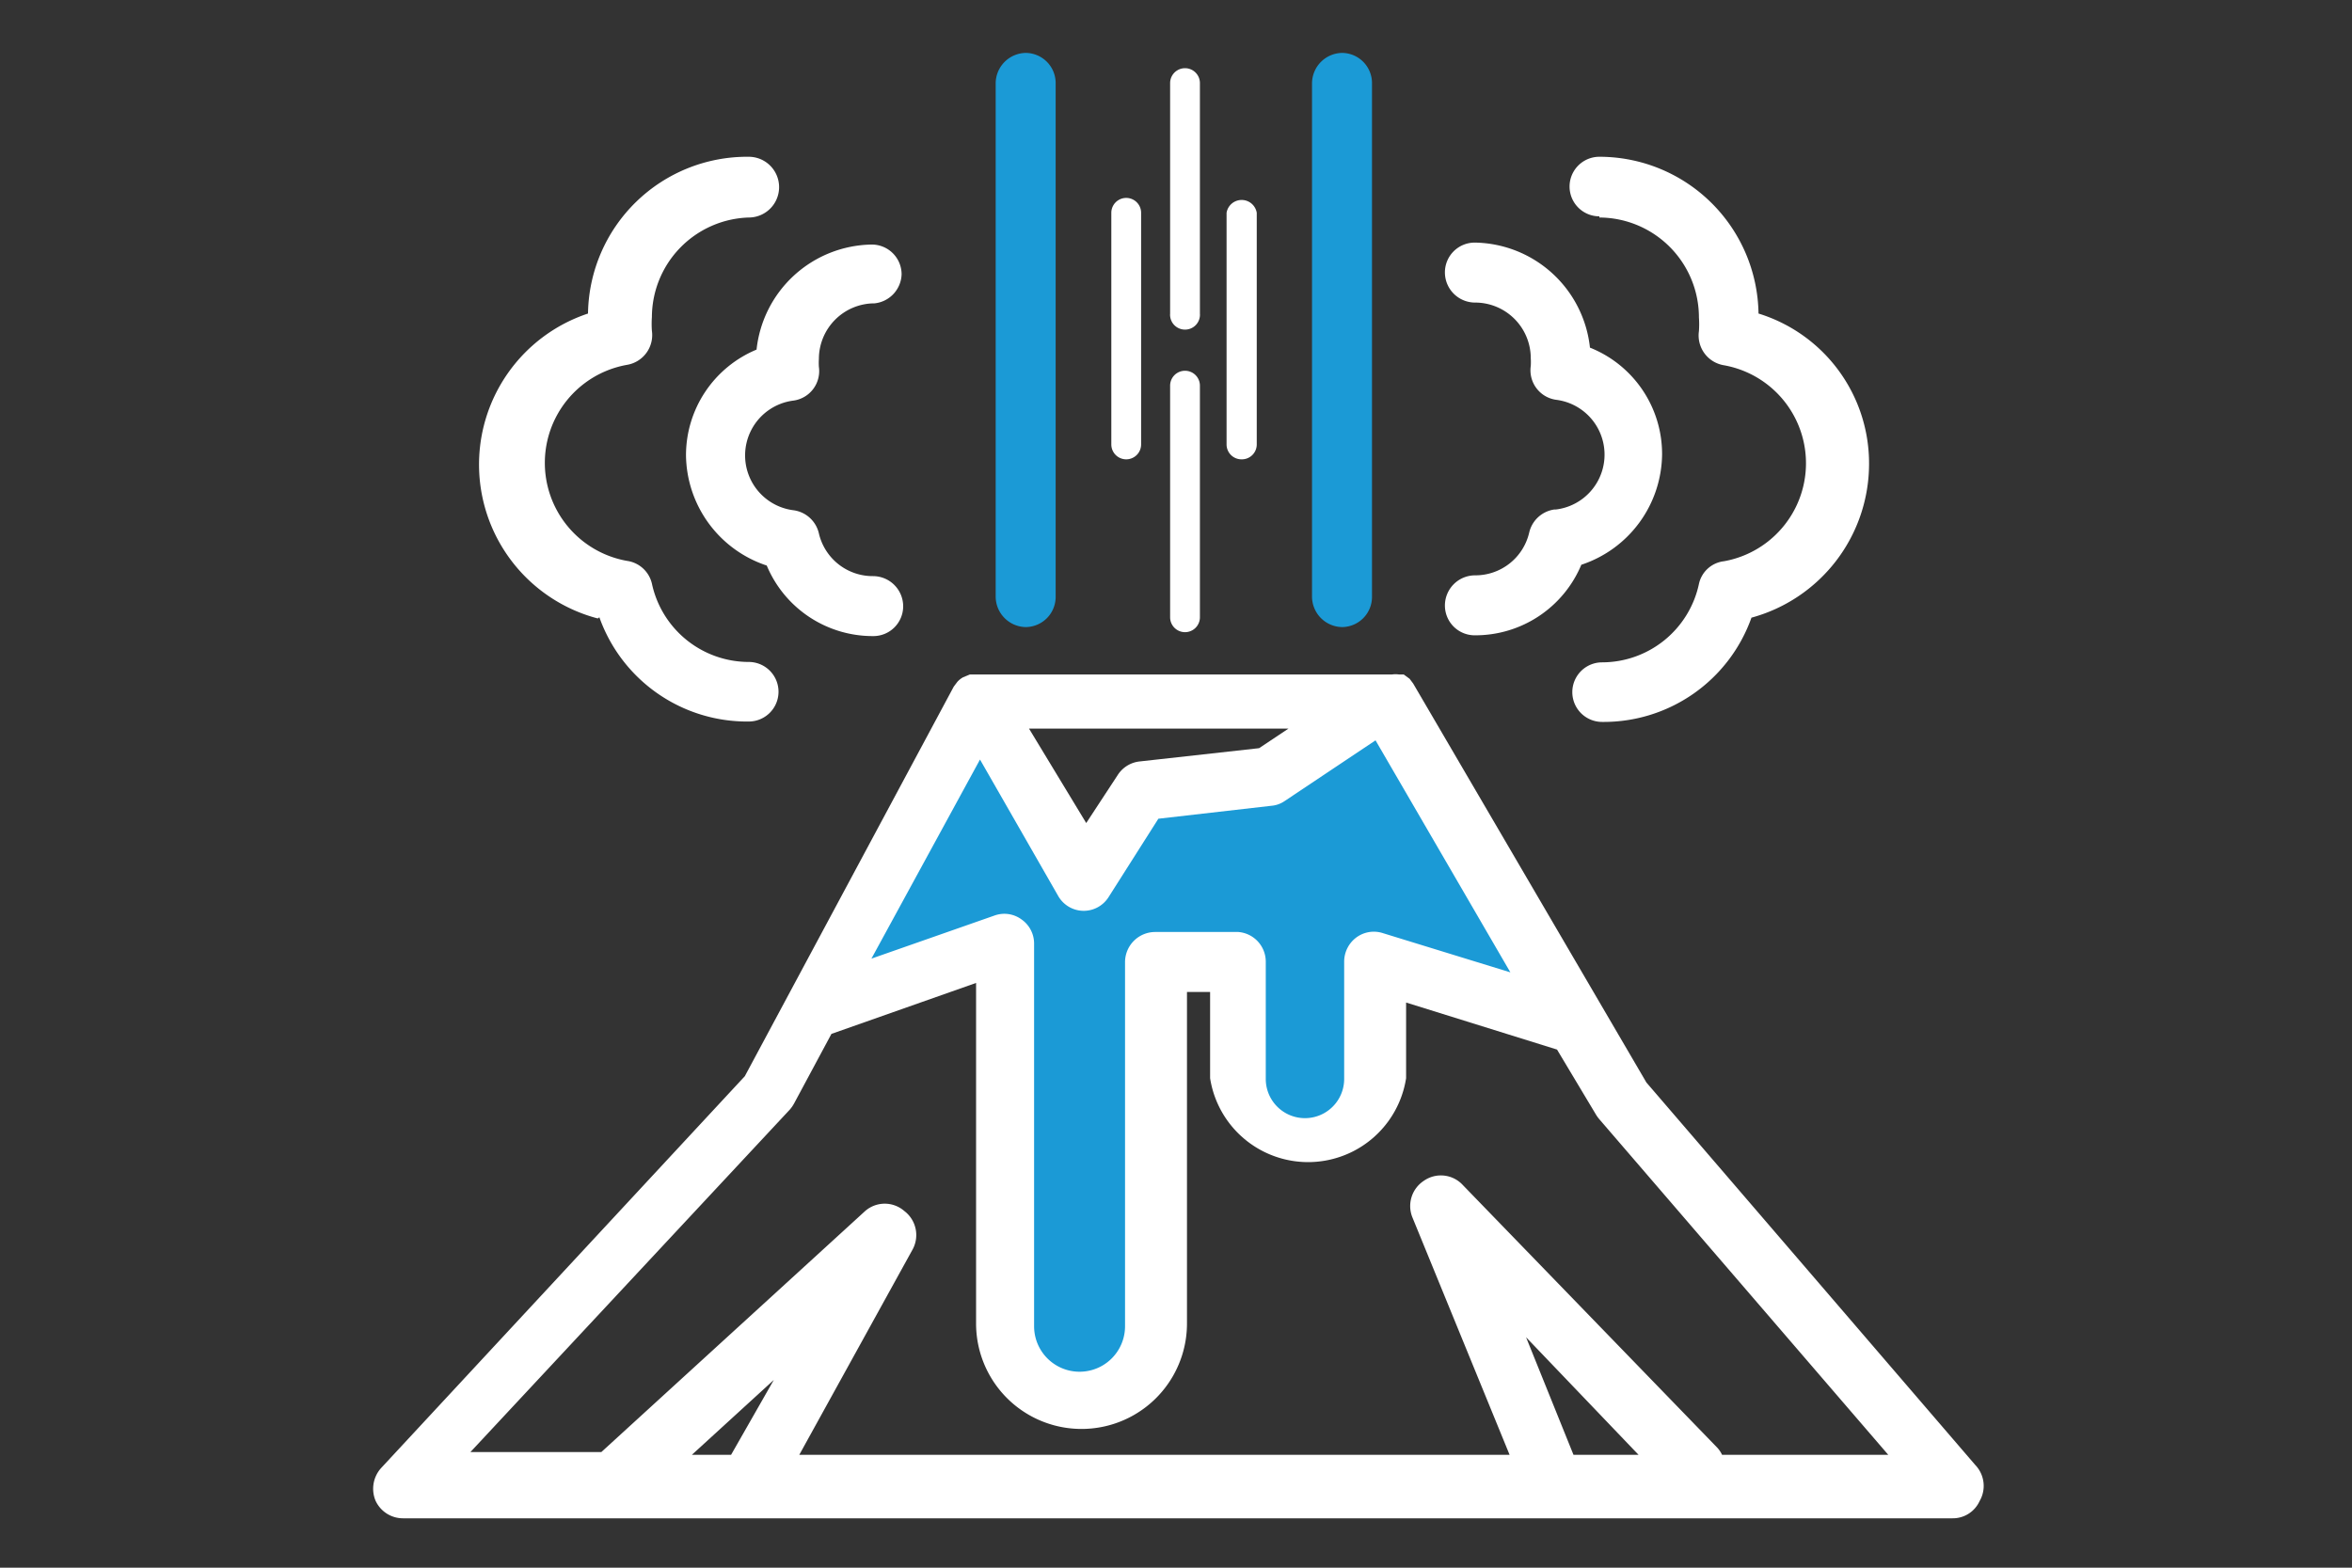 <svg id="Main_Icon" data-name="Main Icon" xmlns="http://www.w3.org/2000/svg" viewBox="0 0 60 40"><rect x="0" y="0" width="60" height="40" fill="#333333" stroke="none"/><defs><style>.cls-1{fill:#1b9ad6;}.cls-2{fill:#fff;}</style></defs><path class="cls-1" d="M25.15,17.78l-4.88,8.37,5.52-1.85-.15,8.41s.23,3.65,1.29,2.92c0,0,2.05,1.28,2.67-2.92l-.1-8.41h2s-.31,4.8.58,4.46c0,0,1.81,2.27,3.32-2.3L35,24.93l5.23,1.22-4.85-8.37-2.63,2L30.2,20s-1.07-.62-1.47,1.14l-1.3,1.08Z"/><path class="cls-2" d="M17.5,11.62a3,3,0,0,0,2.06,2.81,2.93,2.93,0,0,0,2.71,1.8.76.76,0,0,0,.77-.76.77.77,0,0,0-.77-.77,1.41,1.41,0,0,1-1.38-1.09.77.77,0,0,0-.64-.59,1.41,1.41,0,0,1,0-2.8.76.76,0,0,0,.64-.86,1.5,1.5,0,0,1,0-.2,1.42,1.42,0,0,1,1.42-1.42A.77.77,0,0,0,23,7a.76.76,0,0,0-.77-.76,3,3,0,0,0-2.93,2.68A2.92,2.92,0,0,0,17.5,11.62Z"/><path class="cls-2" d="M15.29,15.75a4,4,0,0,0,3.81,2.66.76.76,0,1,0,0-1.52,2.53,2.53,0,0,1-2.47-2,.76.76,0,0,0-.64-.58,2.54,2.54,0,0,1,0-5,.77.77,0,0,0,.64-.87,2.47,2.47,0,0,1,0-.35A2.55,2.55,0,0,1,19.1,5.55.76.76,0,1,0,19.1,4,4.06,4.06,0,0,0,15,8a4.06,4.06,0,0,0,.25,7.78Z"/><path class="cls-2" d="M39.65,13a.77.77,0,0,0-.64.59,1.41,1.41,0,0,1-1.38,1.09.77.77,0,0,0-.77.77.76.76,0,0,0,.77.76,2.93,2.93,0,0,0,2.71-1.8,3,3,0,0,0,2.06-2.81,2.92,2.92,0,0,0-1.84-2.73,3,3,0,0,0-2.93-2.68.76.76,0,0,0-.77.76.77.77,0,0,0,.77.77,1.42,1.42,0,0,1,1.42,1.42,1.5,1.5,0,0,1,0,.2.76.76,0,0,0,.64.86,1.41,1.41,0,0,1,0,2.8Z"/><path class="cls-2" d="M40.8,5.55A2.55,2.55,0,0,1,43.34,8.1a2.47,2.47,0,0,1,0,.35.77.77,0,0,0,.64.87,2.54,2.54,0,0,1,0,5,.74.74,0,0,0-.64.58,2.53,2.53,0,0,1-2.47,2,.76.76,0,1,0,0,1.52,4,4,0,0,0,3.81-2.66,4.07,4.07,0,0,0,3-3.93A4,4,0,0,0,44.86,8,4.06,4.06,0,0,0,40.8,4a.76.76,0,1,0,0,1.52Z"/><path class="cls-1" d="M26.17,16a.77.77,0,0,0,.76-.77V2.12a.77.77,0,0,0-.76-.77.78.78,0,0,0-.77.77V15.21A.78.78,0,0,0,26.17,16Z"/><path class="cls-1" d="M34.24,16a.77.77,0,0,0,.76-.77V2.12a.77.77,0,0,0-.76-.77.78.78,0,0,0-.77.77V15.21A.78.78,0,0,0,34.24,16Z"/><path class="cls-2" d="M30.23,8.41A.38.38,0,0,0,30.61,8V2.12a.38.38,0,0,0-.76,0V8A.38.38,0,0,0,30.23,8.41Z"/><path class="cls-2" d="M30.23,16.13a.38.38,0,0,0,.38-.38V9.84a.38.38,0,0,0-.76,0v5.91A.38.38,0,0,0,30.23,16.13Z"/><path class="cls-2" d="M31.67,11.72a.38.38,0,0,0,.39-.38V5.43a.39.39,0,0,0-.77,0v5.91A.38.38,0,0,0,31.67,11.72Z"/><path class="cls-2" d="M28.73,11.72a.38.38,0,0,0,.38-.38V5.43a.38.38,0,1,0-.76,0v5.91A.38.38,0,0,0,28.73,11.72Z"/><path class="cls-2" d="M50.39,37.38,42,27.62,36.05,17.44h0l0,0-.09-.12h0l-.15-.11,0,0-.12,0h0a.57.57,0,0,0-.18,0H24.88l-.14,0h0l-.17.07h0a.57.57,0,0,0-.15.12l0,0-.09.12v0l-5.33,9.94-9.28,10a.79.79,0,0,0-.14.83.77.77,0,0,0,.7.45H49.81a.75.75,0,0,0,.69-.44A.77.77,0,0,0,50.39,37.38Zm-18.8-13.6H29.47a.77.77,0,0,0-.77.76v9.3a1.16,1.16,0,1,1-2.32,0V24.08a.75.75,0,0,0-.32-.62.74.74,0,0,0-.69-.1l-3.14,1.1L25,19.38,27,22.87a.75.75,0,0,0,.64.37h0a.75.75,0,0,0,.64-.35l1.27-2,2.88-.33a.7.7,0,0,0,.34-.12l2.32-1.55,3.44,5.92-3.25-1a.75.75,0,0,0-.68.11.77.77,0,0,0-.31.61v3a1,1,0,0,1-2,0v-3A.76.76,0,0,0,31.59,23.78Zm-5.34-5.19h6.62l-.75.5-3.06.34a.76.76,0,0,0-.55.35L27.71,21Zm-7.6,18.53h-1l2.09-1.91Zm20.28-3,2.87,3H40.14Zm5,3a.71.71,0,0,0-.12-.18l-6.49-6.7a.76.76,0,0,0-1-.11.77.77,0,0,0-.29.93l2.48,6.06H20.39l2.88-5.22a.77.77,0,0,0-.2-1,.76.76,0,0,0-1,0l-6.73,6.15H12l8.15-8.74a.91.91,0,0,0,.11-.16l.95-1.77,3.69-1.3v8.69a2.69,2.69,0,1,0,5.38,0V25.31h.59v2.2a2.53,2.53,0,0,0,5,0V25.58l3.85,1.2,1,1.67a.94.94,0,0,0,.09.12l7.36,8.55Z"/></svg>